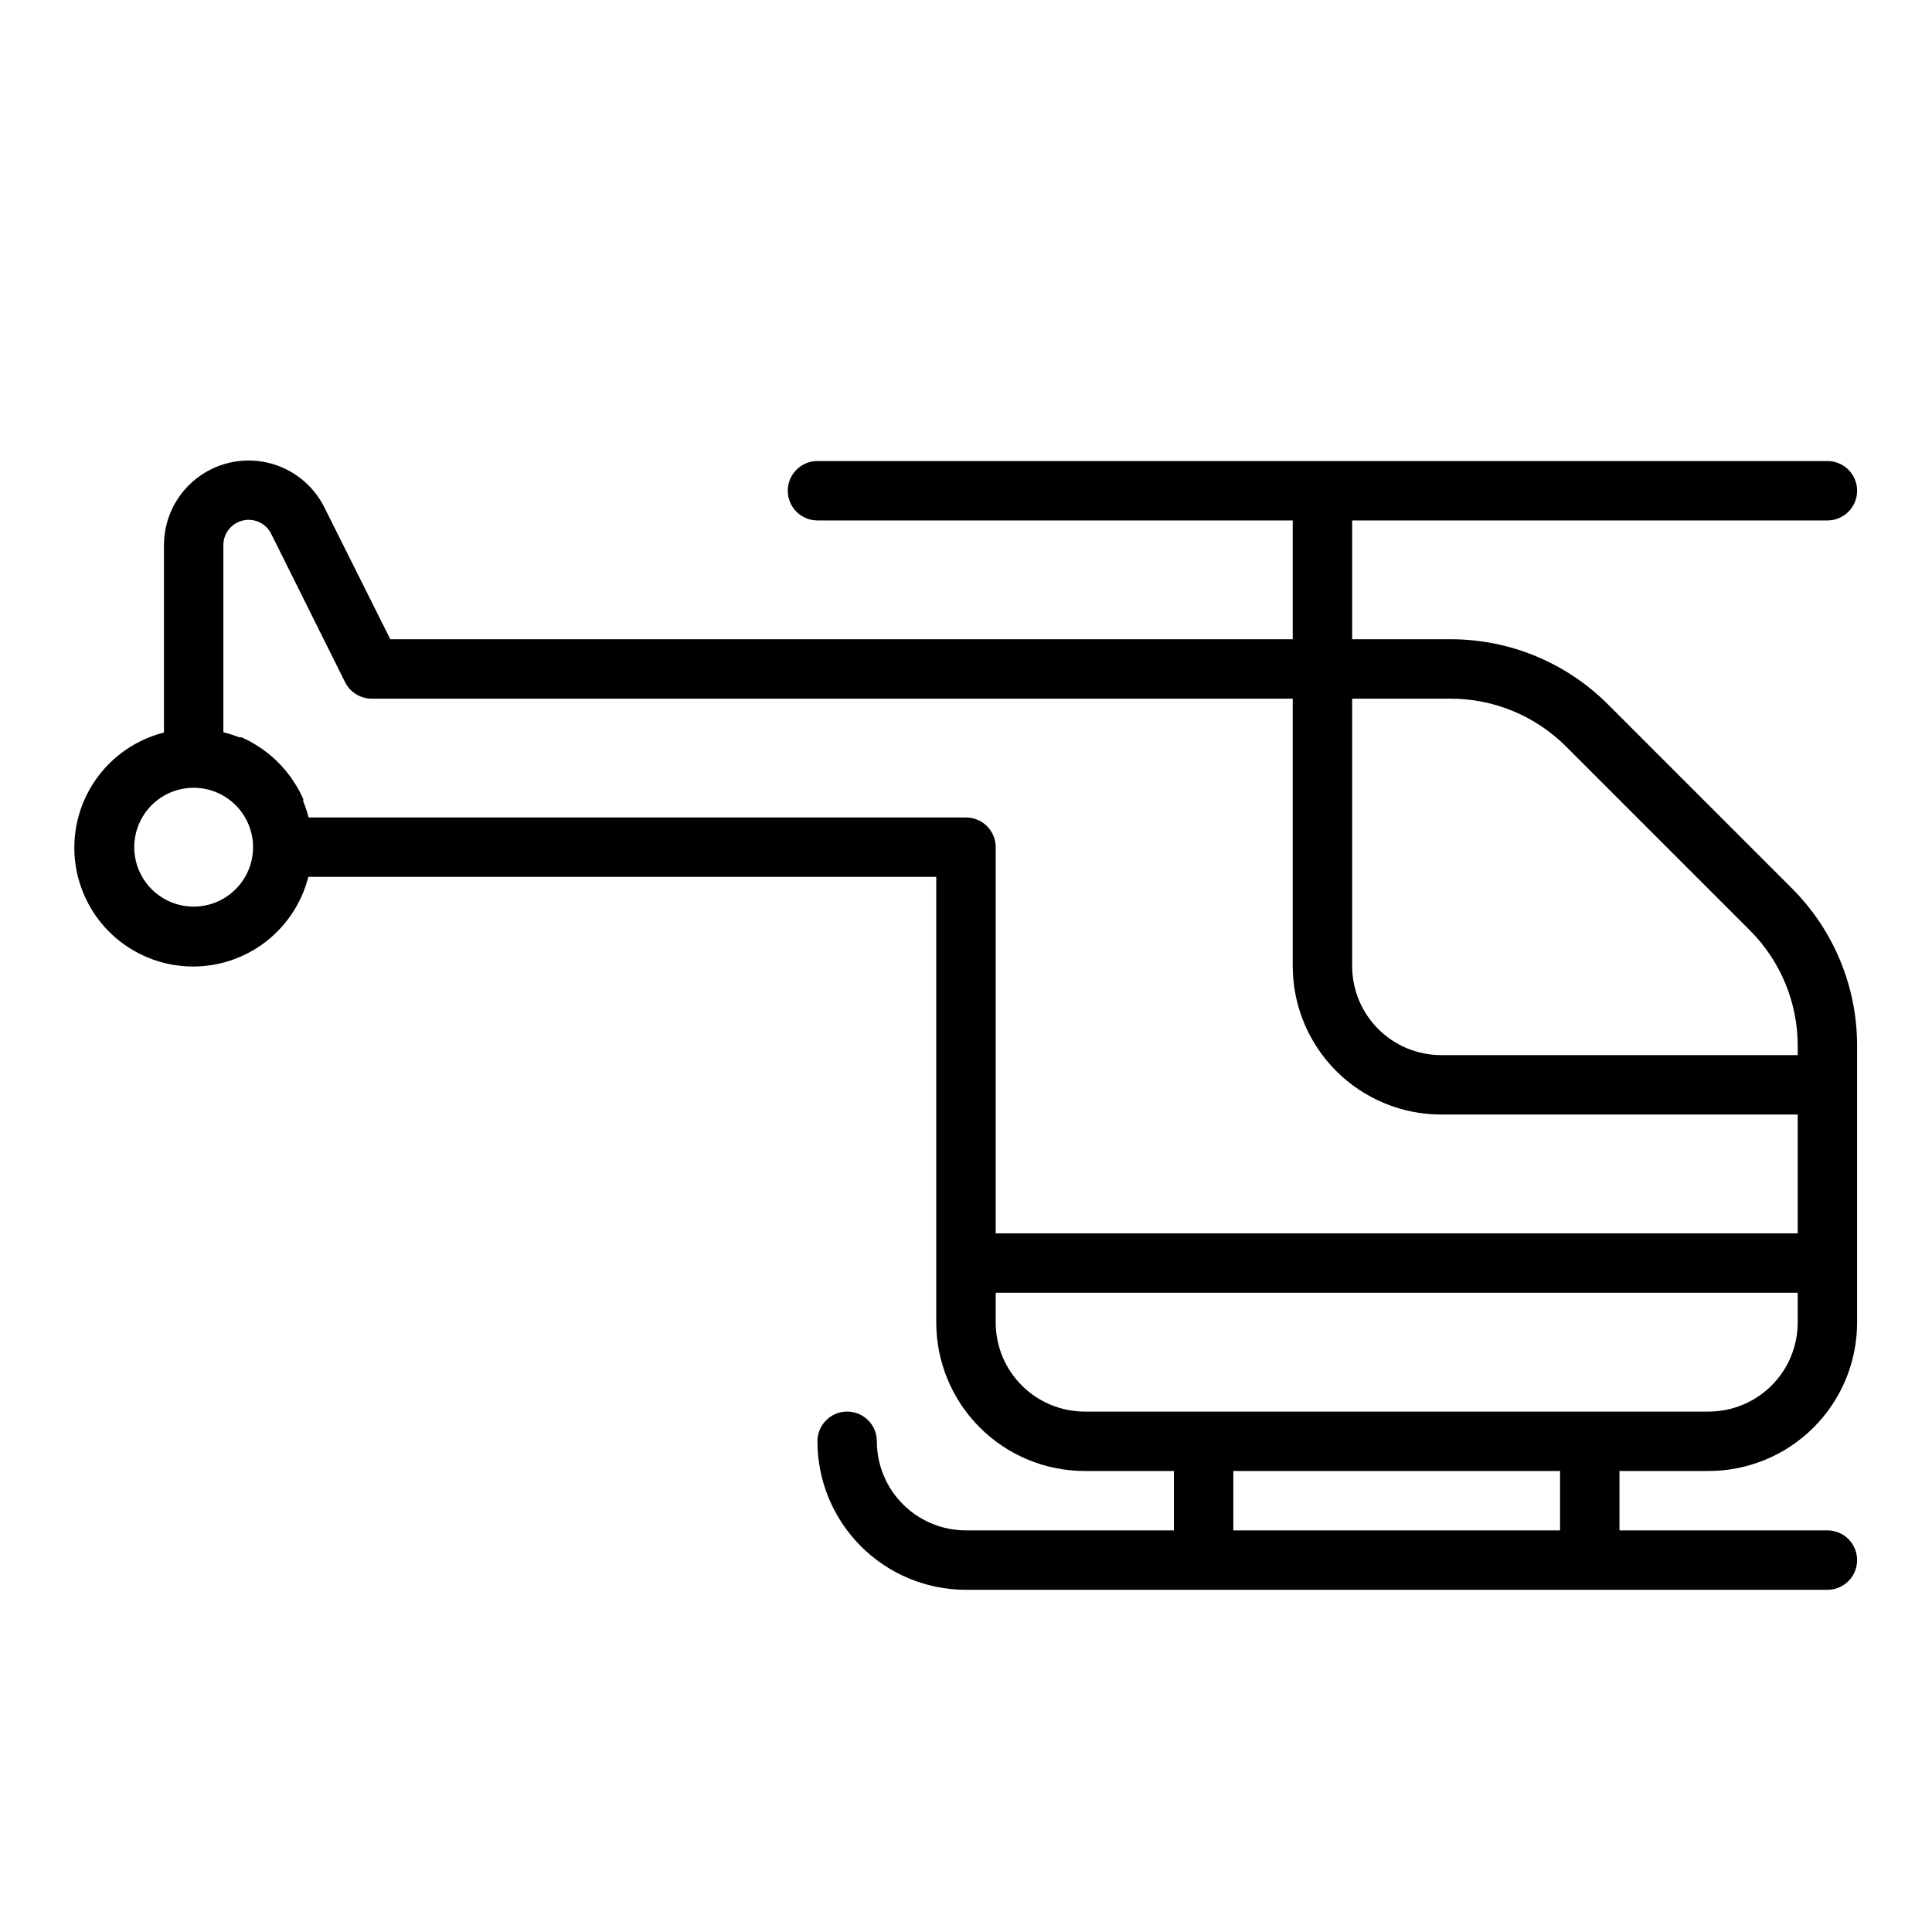 <?xml version="1.0" encoding="UTF-8"?>
<!-- Uploaded to: SVG Repo, www.svgrepo.com, Generator: SVG Repo Mixer Tools -->
<svg fill="#000000" width="800px" height="800px" version="1.1" viewBox="144 144 512 512" xmlns="http://www.w3.org/2000/svg">
 <path d="m570.19 330.73c-11.09-11.129-26.168-17.367-41.879-17.32h-25.977v-31.488h125.95c4.348 0 7.871-3.523 7.871-7.871s-3.523-7.871-7.871-7.871h-267.65c-4.348 0-7.871 3.523-7.871 7.871s3.523 7.871 7.871 7.871h125.95v31.488h-239.15l-17.398-34.793h0.004c-3-6.133-8.633-10.566-15.297-12.047-6.664-1.477-13.641 0.16-18.953 4.449-5.312 4.293-8.383 10.766-8.34 17.594v49.516c-7.223 1.828-13.562 6.164-17.895 12.227-4.328 6.066-6.367 13.473-5.75 20.898 0.617 7.426 3.844 14.395 9.113 19.664 5.269 5.269 12.238 8.5 19.664 9.113 7.426 0.617 14.832-1.422 20.898-5.75 6.062-4.332 10.398-10.672 12.227-17.895h166.41v118.08c0 10.441 4.148 20.453 11.531 27.832 7.379 7.383 17.391 11.531 27.832 11.531h23.617v15.742h-55.105c-6.266 0-12.273-2.488-16.699-6.918-4.43-4.426-6.918-10.434-6.918-16.699 0-4.348-3.523-7.871-7.871-7.871-4.348 0-7.875 3.523-7.875 7.871 0 10.441 4.148 20.453 11.531 27.832 7.379 7.383 17.391 11.531 27.832 11.531h228.29c4.348 0 7.871-3.527 7.871-7.875s-3.523-7.871-7.871-7.871h-55.105v-15.742h23.617c10.438 0 20.449-4.148 27.832-11.531 7.379-7.379 11.527-17.391 11.527-27.832v-73.207c0.043-15.711-6.191-30.789-17.32-41.879zm-374.87 53.527c-4.176 0-8.18-1.656-11.133-4.609-2.949-2.953-4.609-6.957-4.609-11.133s1.66-8.18 4.609-11.133c2.953-2.953 6.957-4.613 11.133-4.613s8.184 1.66 11.133 4.613c2.953 2.953 4.613 6.957 4.613 11.133s-1.66 8.18-4.613 11.133c-2.949 2.953-6.957 4.609-11.133 4.609zm30.465-23.617c-0.371-1.445-0.844-2.867-1.414-4.25v-0.629c-0.652-1.473-1.414-2.894-2.285-4.25l-0.789-1.18 0.004-0.004c-2.137-3.07-4.801-5.734-7.875-7.871l-1.18-0.789v0.004c-1.355-0.871-2.777-1.633-4.25-2.285h-0.629c-1.359-0.543-2.754-0.988-4.172-1.336v-49.438c-0.078-3.168 2.078-5.953 5.16-6.676s6.25 0.812 7.59 3.684l19.602 39.359c1.379 2.586 4.078 4.195 7.008 4.172h244.03v70.852c0 10.438 4.148 20.449 11.527 27.832 7.383 7.379 17.395 11.527 27.832 11.527h94.465v31.488h-212.54v-102.34c0-2.09-0.828-4.09-2.305-5.566-1.477-1.477-3.481-2.309-5.566-2.309zm331.65 188.93h-86.59v-15.742h86.59zm62.977-55.105c0 6.266-2.488 12.273-6.914 16.699-4.43 4.43-10.438 6.918-16.699 6.918h-165.31c-6.266 0-12.273-2.488-16.699-6.918-4.43-4.426-6.918-10.434-6.918-16.699v-7.871h212.54zm0-70.848h-94.465c-6.262 0-12.27-2.488-16.699-6.914-4.426-4.43-6.914-10.438-6.914-16.699v-70.852h25.977c11.551-0.031 22.637 4.562 30.781 12.754l48.648 48.648c8.145 8.137 12.707 19.188 12.672 30.703z"/>
</svg>